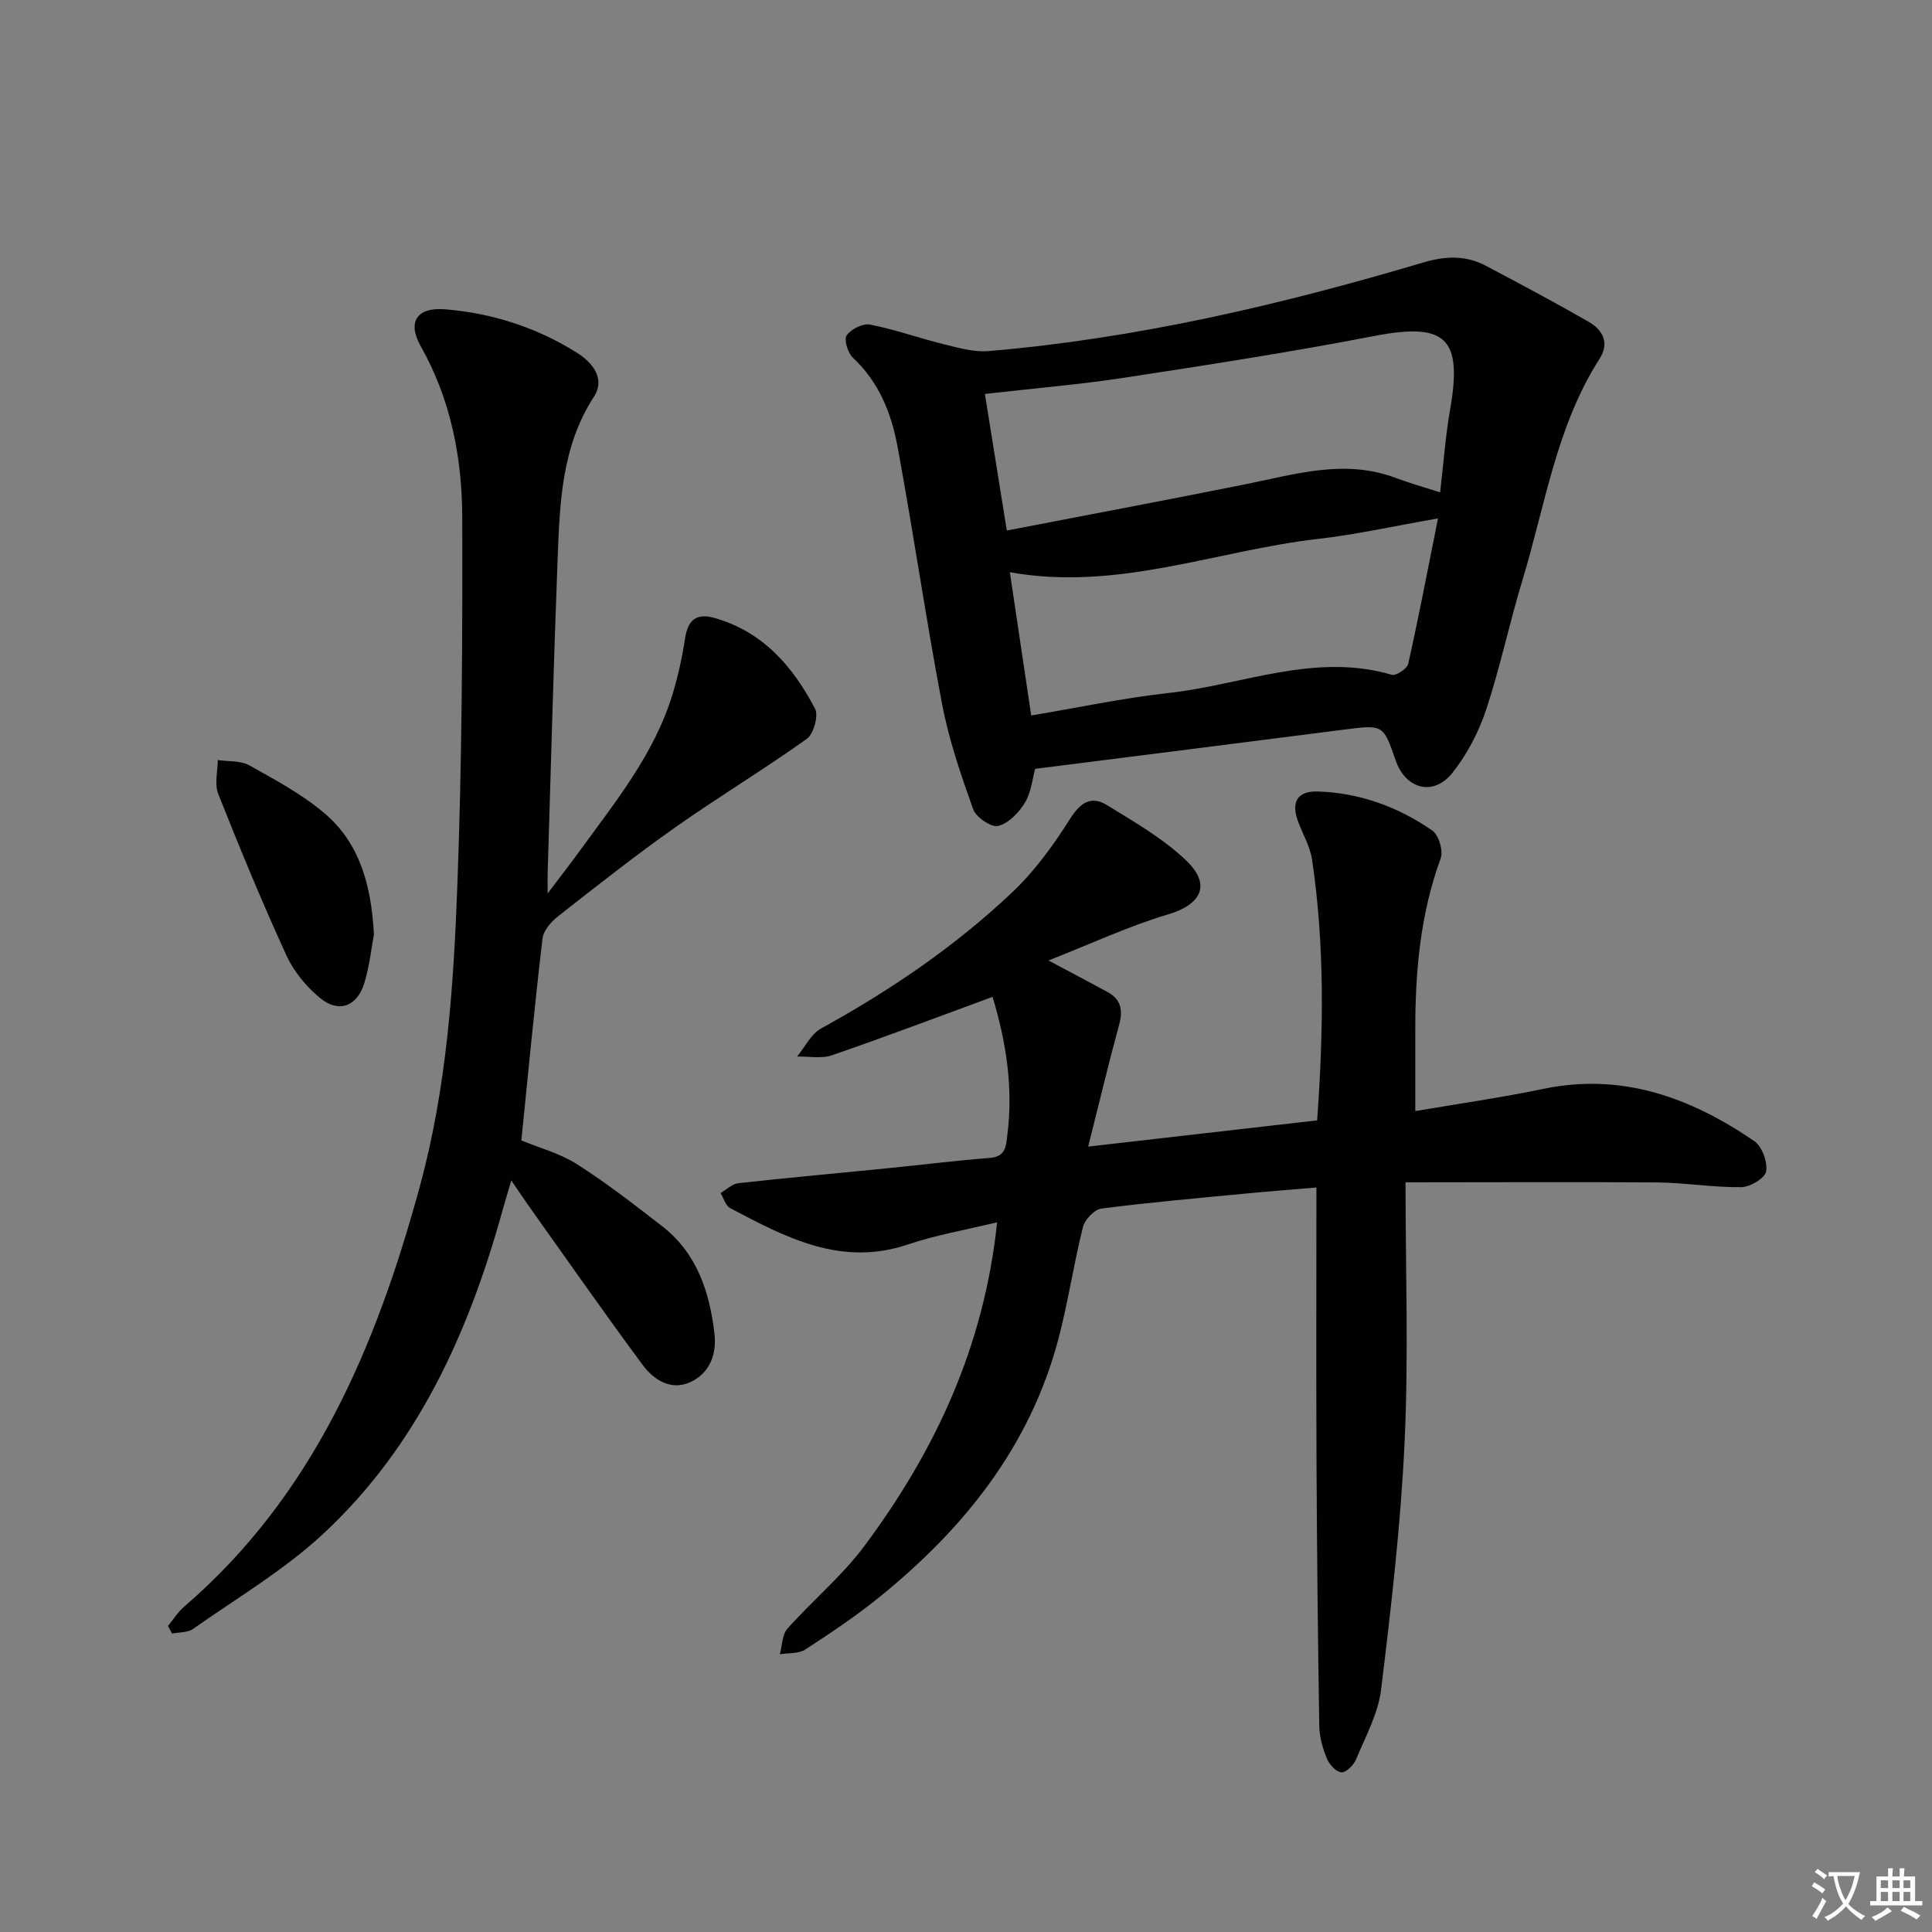 <svg enable-background="new 0 0 400 400" viewBox="0 0 400 400" xmlns="http://www.w3.org/2000/svg"><rect x="0" y="0" width="400" height="400" fill="#808080" stroke="none"/><path d="m377.9 391.2c-.2.3-.4.5-.6.8-.7-.6-1.4-1-2.2-1.5.2-.3.4-.5.5-.8.6.4 1.4.8 2.3 1.5zm-1.8 6.1c-.2-.2-.5-.4-.9-.6.4-.6.8-1.2 1.2-1.9s.7-1.3.9-1.9c.3.3.5.5.8.7-.7 1.3-1.4 2.6-2 3.7zm2.2-9c-.3.3-.5.5-.6.8-.6-.6-1.3-1.1-2-1.5.3-.3.5-.5.6-.7.6.5 1.3.9 2 1.4zm.3.2v-.9h2 4.5c-.3 1.3-.6 2.5-1 3.6s-.9 2.1-1.4 3c.4.5 1 1 1.6 1.4s1.2.8 1.9 1.1c-.3.2-.5.4-.8.8-.4-.3-1-.7-1.6-1.2s-1.2-1.1-1.6-1.6c-.5.6-1.1 1.1-1.7 1.6s-1.4.9-2.1 1.4c-.1-.3-.3-.5-.7-.8.6-.2 1.2-.5 1.9-1s1.4-1.1 2-1.8c-.5-.8-.9-1.6-1.2-2.5s-.6-2-.8-3.2c-.4.1-.7.1-1 .1zm2.5 2.7c.3 1 .7 1.7 1 2.2.3-.5.6-1.1 1-2s.6-1.9.9-3h-3.2-.4c.1.9.3 1.8.7 2.8z" fill="#fbfafc"/><path d="m396.5 388.5v1.5 3.6h1.5v.9c-.4 0-1 0-1.7 0h-7.9c-.5 0-.9 0-1.2 0v-.9h1.3v-3.5c0-.7 0-1.2 0-1.6h2.4c0-.8 0-1.4 0-1.7h1c0 .3-.1.8-.1 1.7h1.5c0-.8 0-1.4 0-1.7h1c0 .3-.1.9-.1 1.7zm-8.2 9.2c-.2-.3-.5-.5-.8-.8.8-.3 1.4-.6 1.9-.9s1-.7 1.4-1.1c.3.3.6.5.9.8-1.6 1-2.8 1.6-3.4 2zm2.6-6.8v-1.6h-1.5v1.6zm0 2.7v-1.9h-1.5v1.9zm2.4-2.7v-1.6h-1.5v1.6zm0 2.7v-1.9h-1.5v1.9zm.2 2 .7-.8c.4.2.9.5 1.6.8s1.3.7 1.8 1c-.3.3-.5.5-.8.8-.4-.3-1.5-1-3.3-1.8zm2-4.7v-1.6h-1.4v1.6zm0 2.7v-1.9h-1.4v1.9z" fill="#fbfafc"/><g fill="#010103"><path d="m291 244.79c0 17.93.64 35.75-.18 53.51-.79 17.22-2.79 34.4-4.88 51.53-.61 4.97-3.24 9.73-5.2 14.47-.49 1.17-2.08 2.73-3.04 2.64-1.1-.1-2.5-1.64-2.99-2.87-.86-2.12-1.54-4.48-1.57-6.75-.29-18.12-.48-36.24-.57-54.37-.09-18.79-.02-37.58-.02-57.09-4.84.41-9.57.77-14.29 1.22-10.08.97-20.18 1.85-30.22 3.14-1.46.19-3.44 2.28-3.83 3.83-1.93 7.72-3.08 15.64-5.12 23.33-5.89 22.11-19.47 39.05-36.89 53.18-4.9 3.98-10.18 7.52-15.48 10.96-1.38.9-3.49.68-5.26.97.49-1.79.46-4.04 1.56-5.28 5.19-5.84 11.33-10.93 15.96-17.15 14.57-19.59 24.76-41.16 27.46-67-6.49 1.58-12.63 2.62-18.46 4.59-13.85 4.69-25.3-1.46-36.82-7.53-.94-.5-1.33-2.06-1.97-3.12 1.23-.7 2.4-1.89 3.68-2.03 10.24-1.14 20.5-2.05 30.75-3.08 7.11-.71 14.19-1.61 21.31-2.15 3.43-.26 3.36-2.66 3.64-4.88 1.23-9.72-.26-19.16-3.07-28.47-11.13 4.09-22.13 8.26-33.25 12.09-2.18.75-4.8.21-7.22.27 1.63-1.97 2.86-4.65 4.94-5.8 14.36-7.9 27.84-17.05 39.72-28.32 4.6-4.37 8.45-9.71 11.86-15.1 2.13-3.37 4.36-4.85 7.58-2.87 5.74 3.53 11.76 6.96 16.55 11.59 5.18 5.01 2.93 9.05-3.82 11.06-8.16 2.42-15.95 6.08-24.79 9.55 4.96 2.64 8.62 4.55 12.24 6.53 2.78 1.52 3.23 3.73 2.4 6.76-2.17 7.93-4.07 15.94-6.41 25.24 16.79-1.92 32-3.66 47.4-5.43 1.31-18.24 1.6-36.14-1.05-53.97-.41-2.73-1.93-5.29-2.91-7.94-1.48-3.97-.13-6.32 4.1-6.18 8.67.27 16.63 3.19 23.7 8.08 1.34.92 2.31 4.21 1.73 5.79-4.25 11.6-5.28 23.6-5.25 35.78.01 5.27 0 10.53 0 16.52 8.95-1.53 17.78-2.78 26.5-4.6 16.35-3.4 30.52 1.82 43.67 10.8 1.62 1.1 2.8 4.33 2.47 6.29-.23 1.39-3.32 3.24-5.16 3.26-5.79.07-11.58-.92-17.38-.98-16.79-.12-33.56-.02-52.12-.02z"/><path d="m34.78 336.63c1.11-1.34 2.05-2.87 3.35-3.99 26.81-23.07 39.74-53.85 48.77-86.92 5.61-20.55 7.02-41.62 7.8-62.68.94-25.28 1.07-50.6 1-75.91-.03-12.35-2.36-24.4-8.58-35.43-2.86-5.07-.81-8.14 5.05-7.66 9.76.8 18.94 3.76 27.23 8.96 3.16 1.99 6.05 5.31 3.55 9.16-6.69 10.35-7.05 21.96-7.5 33.55-.84 21.78-1.4 43.57-2.07 65.35-.02.77 0 1.54 0 3.92 2.79-3.69 4.75-6.2 6.62-8.78 7.43-10.22 15.47-20.09 19.24-32.45 1.15-3.78 2-7.69 2.6-11.6.58-3.8 2.33-5.27 6.09-4.21 10.03 2.84 16.25 10.07 20.82 18.8.76 1.45-.3 5.23-1.72 6.24-8.9 6.35-18.28 12.01-27.22 18.31-8.29 5.85-16.27 12.14-24.26 18.41-1.44 1.13-3.03 2.96-3.23 4.62-1.63 13.83-2.95 27.7-4.38 41.79 3.71 1.54 7.97 2.67 11.51 4.92 6.13 3.9 11.9 8.39 17.65 12.85 7.2 5.59 9.81 13.59 10.82 22.23.5 4.32-1 8.2-4.99 10.04-4.04 1.86-7.6-.49-9.89-3.58-7.92-10.68-15.52-21.6-23.24-32.43-1.15-1.61-2.24-3.26-3.94-5.73-.74 2.51-1.28 4.26-1.77 6.03-7.01 25.38-17.6 48.95-37.2 67.15-8.09 7.51-17.83 13.26-26.92 19.66-1.12.79-2.89.67-4.35.97-.27-.53-.56-1.06-.84-1.59z"/><path d="m214.32 159.18c-.56 1.99-.8 4.82-2.12 7-1.24 2.06-3.39 4.28-5.54 4.82-1.42.35-4.58-1.79-5.18-3.46-2.54-7.12-5.02-14.36-6.43-21.76-3.37-17.72-5.95-35.6-9.23-53.34-1.27-6.88-3.85-13.36-9.25-18.39-1.05-.99-1.88-3.75-1.28-4.61.91-1.3 3.35-2.53 4.84-2.24 5.18 1.01 10.19 2.82 15.33 4.08 3 .74 6.17 1.66 9.18 1.41 30.71-2.6 60.55-9.59 90.01-18.34 4.53-1.35 8.79-1.54 12.95.66 7.17 3.79 14.33 7.6 21.36 11.64 2.89 1.66 4.3 4.38 2.23 7.6-8.98 14.02-11.27 30.36-15.98 45.85-2.7 8.88-4.6 18.01-7.51 26.81-1.53 4.62-3.93 9.22-6.93 13.03-3.96 5.02-9.74 3.5-11.83-2.54-2.56-7.41-2.55-7.38-10.69-6.34-21.05 2.7-42.12 5.36-63.93 8.12zm83.84-57.24c.72-6.09 1.11-11.7 2.08-17.21 2.6-14.86-.96-18.02-15.81-15.15-17.09 3.3-34.3 5.97-51.51 8.6-9.46 1.45-19.03 2.24-29.01 3.38 1.53 9.52 2.99 18.6 4.54 28.28 16.78-3.24 33.05-6.3 49.27-9.55 10.38-2.08 20.66-5.35 31.3-1.32 2.79 1.04 5.66 1.85 9.14 2.97zm-.44 5.39c-8.95 1.56-16.89 3.34-24.92 4.26-21.05 2.41-41.45 10.88-63.72 6.88 1.47 9.89 2.93 19.61 4.42 29.66 9.84-1.64 19.11-3.63 28.48-4.66 15.33-1.69 30.28-8.43 46.19-3.76.88.26 3.17-1.27 3.39-2.28 2.17-9.69 4.03-19.45 6.16-30.1z"/><path d="m77.42 193.46c-.51 2.67-.89 6.5-2 10.1-1.49 4.84-5.29 6.24-9.15 3.07-2.85-2.34-5.45-5.5-6.98-8.84-5.03-10.99-9.65-22.18-14.11-33.42-.81-2.03-.1-4.66-.09-7.01 2.19.33 4.7.08 6.51 1.09 5.35 2.98 10.85 5.94 15.49 9.85 7.28 6.12 9.77 14.73 10.33 25.16z"/></g></svg>